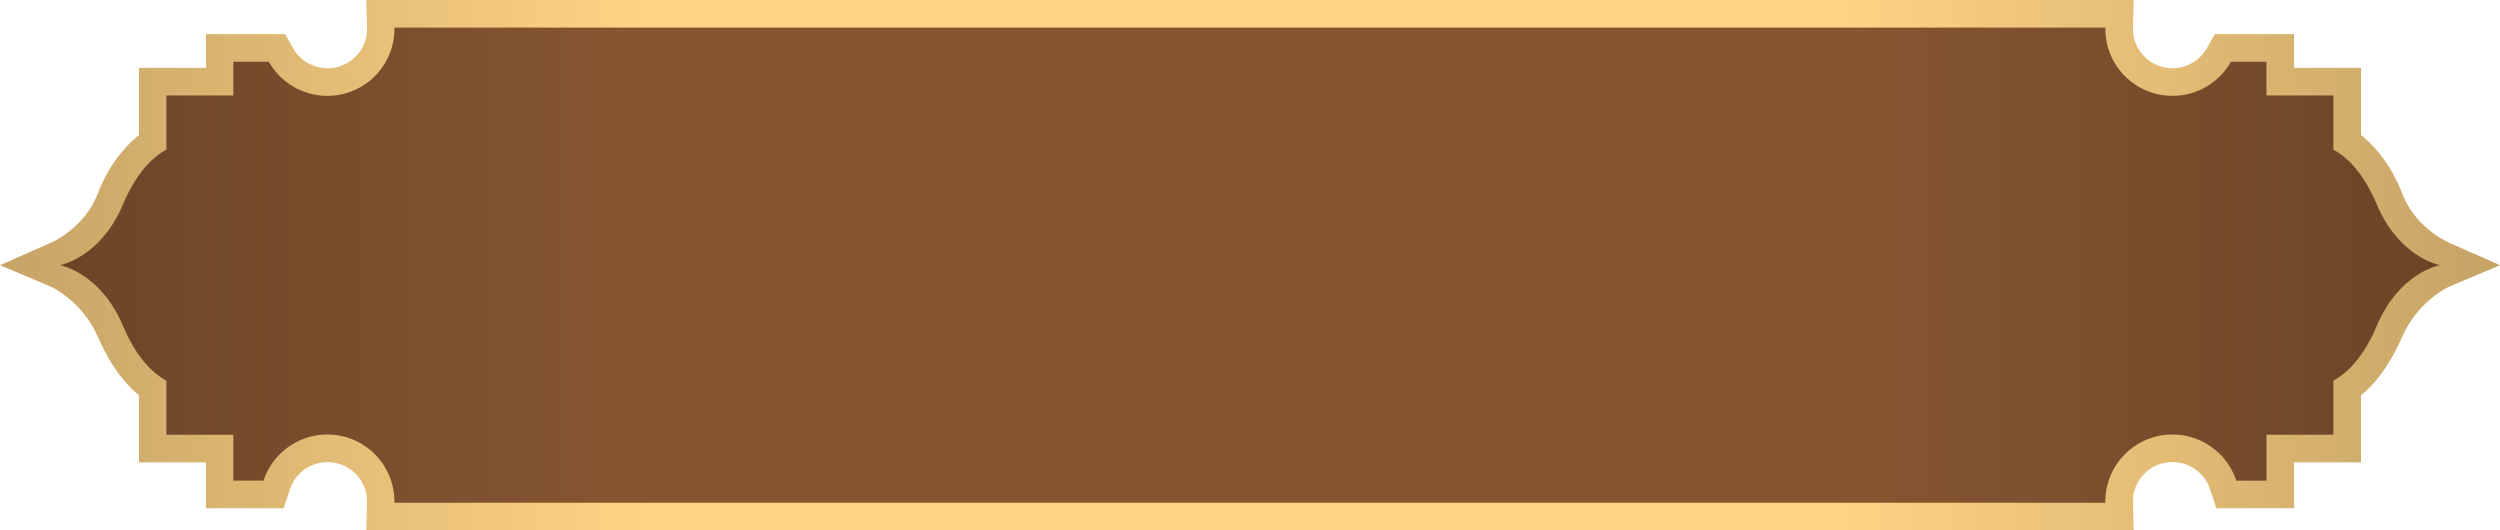 <?xml version="1.0" encoding="UTF-8"?>
<!DOCTYPE svg PUBLIC '-//W3C//DTD SVG 1.0//EN'
          'http://www.w3.org/TR/2001/REC-SVG-20010904/DTD/svg10.dtd'>
<svg data-name="Layer 1" height="538.1" preserveAspectRatio="xMidYMid meet" version="1.0" viewBox="232.0 1231.0 2536.0 538.1" width="2536.0" xmlns="http://www.w3.org/2000/svg" xmlns:xlink="http://www.w3.org/1999/xlink" zoomAndPan="magnify"
><defs
  ><linearGradient gradientUnits="userSpaceOnUse" id="a" x1="887.66" x2="3.35" xlink:actuate="onLoad" xlink:show="other" xlink:type="simple" y1="1500.03" y2="1500.03"
    ><stop offset="0" stop-opacity="0"
      /><stop offset="1" stop-opacity=".3"
    /></linearGradient
    ><linearGradient id="b" x1="2099.02" x2="2985.58" xlink:actuate="onLoad" xlink:href="#a" xlink:show="other" xlink:type="simple" y1="1500.03" y2="1500.03"
  /></defs
  ><g id="change1_1"
  ><path d="M2768,1500l-52,22s-31,14-47.14,50.41c-11.44,25.82-25.07,45.93-41.87,59.51V1700h-67.9v46.52h-78.88l-6.34-19.25a40,40,0,0,0-38-27.53h-.14a40.8,40.8,0,0,0-9.29,1.07,39.94,39.94,0,0,0-30.83,39v.39l.8,28.79-28.79-.07H632.34l-28.79.07.8-28.79v-.39a39.94,39.94,0,0,0-30.83-39,40.8,40.8,0,0,0-9.29-1.07h-.14a40,40,0,0,0-38,27.53l-6.34,19.25H440.91V1700H373v-68.12c-16.8-13.58-30.43-33.69-41.87-59.51C315,1536,284,1522,284,1522l-52-22,50-22s35-14,49.14-50.5c10.2-26.32,25.07-45.93,41.87-59.51v-68.12h67.9v-34.24h80.34l8,14.2A40.22,40.22,0,0,0,564,1300.22h.23a40.69,40.69,0,0,0,9.25-1.06,40,40,0,0,0,30.87-39.05v-.33l-.8-28.78h1792.9l-.8,28.78v.33a40,40,0,0,0,30.87,39.05,40.69,40.69,0,0,0,9.25,1.06h.23a40.22,40.22,0,0,0,34.71-20.39l8-14.2h80.34v34.24H2627V1368c16.8,13.58,31.67,33.19,41.87,59.51C2683,1464,2718,1478,2718,1478Z" fill="#ffd384"
  /></g
  ><g id="change2_1"
  ><path d="M2643.08,1438.44c-12.32-29-27.53-46.59-44.09-55.68v-54.89h-67.9v-34.24h-36a68.08,68.08,0,0,1-59.07,34.59h-.23a68,68,0,0,1-68.12-68.11c0-.37,0-.74,0-1.11H632.11c0,.37,0,.74,0,1.11A68,68,0,0,1,564,1328.22h0a68.08,68.08,0,0,1-59.29-34.59h-36v34.24h-67.9v54.89c-16.56,9.09-31.77,26.65-44.1,55.68-23,54.26-64,61.52-64,61.52s41,7.25,64,61.51c12.33,29,27.54,46.6,44.1,55.69V1672h67.9v46.52h30.62A68.13,68.13,0,0,1,564,1671.78h0a68,68,0,0,1,68.11,68.11c0,.37,0,.74,0,1.11H2367.66c0-.37,0-.74,0-1.11a68,68,0,0,1,68.12-68.11h.23a68.13,68.13,0,0,1,64.47,46.78h30.62V1672H2599v-54.88c16.56-9.09,31.77-26.65,44.09-55.69,23-54.26,64-61.51,64-61.51S2666.11,1492.7,2643.08,1438.44Z" fill="#875631"
  /></g
  ><path d="M901,1231v538H632.34l-28.79.07.8-28.79v-.39a39.94,39.94,0,0,0-30.83-39,40.8,40.8,0,0,0-9.29-1.07h-.14a40,40,0,0,0-38,27.53l-6.34,19.25H440.91V1700H373v-68.12c-16.8-13.58-30.43-33.69-41.87-59.51C315,1536,284,1522,284,1522l-52-22,50-22s35-14,49.14-50.5c10.2-26.32,25.07-45.93,41.87-59.51v-68.12h67.9v-34.24h80.34l8,14.2A40.22,40.22,0,0,0,564,1300.22h.23a40.69,40.69,0,0,0,9.25-1.06,40,40,0,0,0,30.87-39.05v-.33l-.8-28.78Z" fill="url(#a)"
  /><path d="M2768,1500l-52,22s-31,14-47.14,50.41c-11.44,25.82-25.07,45.93-41.87,59.51V1700h-67.9v46.52h-78.88l-6.34-19.25a40,40,0,0,0-38-27.53h-.14a40.8,40.8,0,0,0-9.29,1.07,39.94,39.94,0,0,0-30.83,39v.39l.8,28.79-28.79-.07H2099V1231h297.43l-.8,28.78v.33a40,40,0,0,0,30.87,39.05,40.69,40.69,0,0,0,9.25,1.06h.23a40.22,40.22,0,0,0,34.71-20.39l8-14.2h80.34v34.24H2627V1368c16.8,13.58,31.67,33.19,41.87,59.51C2683,1464,2718,1478,2718,1478Z" fill="url(#b)"
/></svg
>
